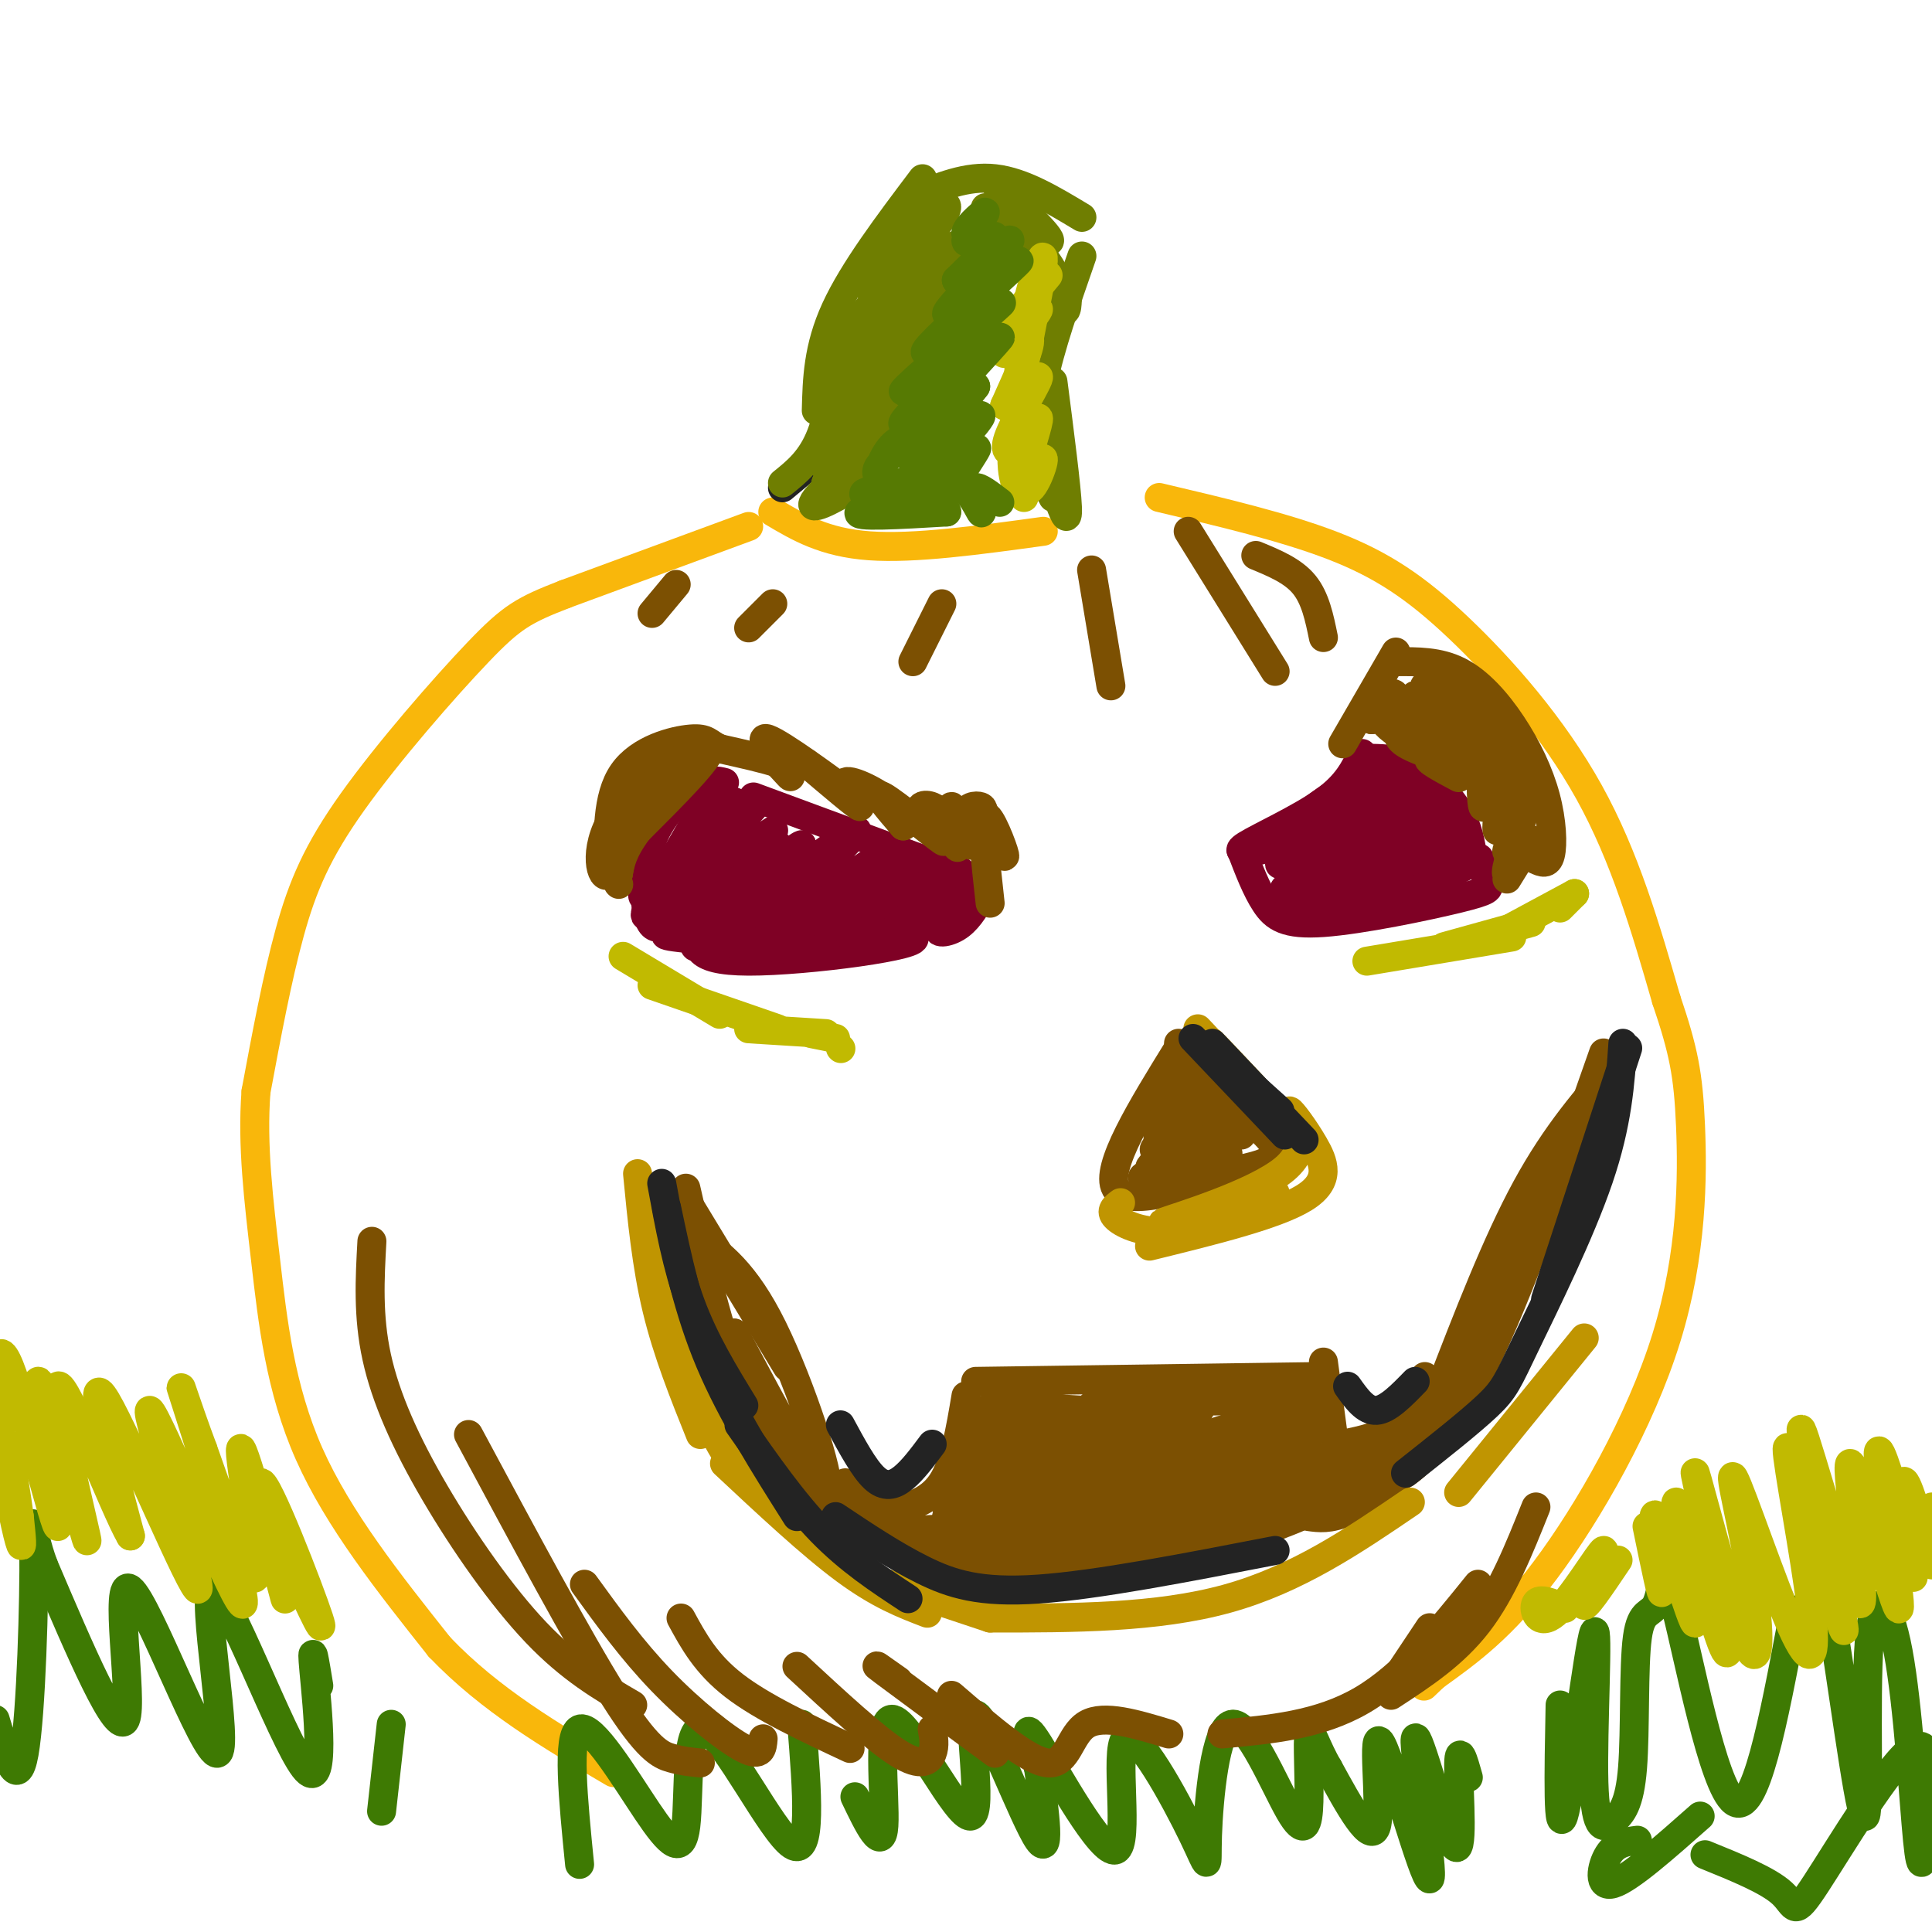 <svg viewBox='0 0 400 400' version='1.1' xmlns='http://www.w3.org/2000/svg' xmlns:xlink='http://www.w3.org/1999/xlink'><g fill='none' stroke='#F9B70B' stroke-width='6' stroke-linecap='round' stroke-linejoin='round'><path d='M155,109c0.000,0.000 -38.000,14.000 -38,14'/><path d='M117,123c-8.565,3.330 -10.976,4.656 -18,12c-7.024,7.344 -18.660,20.708 -26,31c-7.340,10.292 -10.383,17.512 -13,27c-2.617,9.488 -4.809,21.244 -7,33'/><path d='M53,226c-0.845,11.119 0.542,22.417 2,35c1.458,12.583 2.988,26.452 9,40c6.012,13.548 16.506,26.774 27,40'/><path d='M91,341c10.500,11.000 23.250,18.500 36,26'/><path d='M160,106c5.333,3.167 10.667,6.333 20,7c9.333,0.667 22.667,-1.167 36,-3'/><path d='M240,103c12.982,3.060 25.964,6.119 36,10c10.036,3.881 17.125,8.583 26,17c8.875,8.417 19.536,20.548 27,34c7.464,13.452 11.732,28.226 16,43'/><path d='M345,207c3.585,10.569 4.549,15.493 5,26c0.451,10.507 0.391,26.598 -5,44c-5.391,17.402 -16.112,36.115 -25,48c-8.888,11.885 -15.944,16.943 -23,22'/><path d='M297,347c-3.833,3.667 -1.917,1.833 0,0'/></g>
<g fill='none' stroke='#3E7A03' stroke-width='6' stroke-linecap='round' stroke-linejoin='round'><path d='M304,368c-1.022,-3.633 -2.043,-7.265 -2,-2c0.043,5.265 1.151,19.429 -1,16c-2.151,-3.429 -7.560,-24.449 -8,-22c-0.440,2.449 4.088,28.368 3,29c-1.088,0.632 -7.793,-24.022 -10,-28c-2.207,-3.978 0.084,12.721 -1,17c-1.084,4.279 -5.542,-3.860 -10,-12'/><path d='M275,366c-2.472,-4.156 -3.652,-8.546 -4,-7c-0.348,1.546 0.134,9.029 0,14c-0.134,4.971 -0.886,7.431 -4,2c-3.114,-5.431 -8.590,-18.753 -12,-18c-3.410,0.753 -4.752,15.579 -5,23c-0.248,7.421 0.599,7.436 -3,0c-3.599,-7.436 -11.645,-22.323 -14,-20c-2.355,2.323 0.981,21.856 -2,23c-2.981,1.144 -12.280,-16.102 -16,-22c-3.720,-5.898 -1.860,-0.449 0,5'/><path d='M215,366c0.841,6.204 2.945,19.214 0,15c-2.945,-4.214 -10.938,-25.651 -13,-26c-2.062,-0.349 1.808,20.391 -1,21c-2.808,0.609 -12.295,-18.913 -16,-20c-3.705,-1.087 -1.630,16.261 -2,22c-0.370,5.739 -3.185,-0.130 -6,-6'/><path d='M166,357c1.107,13.867 2.214,27.734 -2,25c-4.214,-2.734 -13.748,-22.070 -18,-24c-4.252,-1.930 -3.222,13.544 -4,20c-0.778,6.456 -3.363,3.892 -8,-3c-4.637,-6.892 -11.325,-18.112 -14,-17c-2.675,1.112 -1.338,14.556 0,28'/><path d='M81,357c0.000,0.000 -2.000,18.000 -2,18'/><path d='M66,349c-0.821,-5.025 -1.643,-10.050 -1,-3c0.643,7.050 2.750,26.176 -2,20c-4.750,-6.176 -16.356,-37.655 -19,-37c-2.644,0.655 3.673,33.444 1,34c-2.673,0.556 -14.335,-31.119 -18,-34c-3.665,-2.881 0.667,23.034 -1,27c-1.667,3.966 -9.334,-14.017 -17,-32'/><path d='M9,324c-3.036,-8.214 -2.125,-12.750 -2,-3c0.125,9.750 -0.536,33.786 -2,42c-1.464,8.214 -3.732,0.607 -6,-7'/><path d='M323,353c-0.281,14.355 -0.561,28.711 1,22c1.561,-6.711 4.965,-34.487 6,-37c1.035,-2.513 -0.297,20.238 0,31c0.297,10.762 2.225,9.534 4,8c1.775,-1.534 3.397,-3.374 4,-11c0.603,-7.626 0.186,-21.038 1,-27c0.814,-5.962 2.857,-4.474 4,-7c1.143,-2.526 1.385,-9.065 4,1c2.615,10.065 7.604,36.733 12,40c4.396,3.267 8.198,-16.866 12,-37'/><path d='M371,336c2.922,-5.921 4.228,-2.224 5,-4c0.772,-1.776 1.012,-9.027 3,2c1.988,11.027 5.725,40.330 7,42c1.275,1.670 0.087,-24.294 1,-36c0.913,-11.706 3.928,-9.153 6,2c2.072,11.153 3.201,30.905 4,39c0.799,8.095 1.269,4.531 2,-3c0.731,-7.531 1.722,-19.029 -3,-16c-4.722,3.029 -15.156,20.585 -20,28c-4.844,7.415 -4.098,4.690 -7,2c-2.902,-2.690 -9.451,-5.345 -16,-8'/><path d='M339,381c-2.244,0.289 -4.489,0.578 -6,3c-1.511,2.422 -2.289,6.978 1,6c3.289,-0.978 10.644,-7.489 18,-14'/></g>
<g fill='none' stroke='#7F0125' stroke-width='6' stroke-linecap='round' stroke-linejoin='round'><path d='M150,162c-1.565,-0.393 -3.131,-0.786 -6,1c-2.869,1.786 -7.042,5.750 -9,11c-1.958,5.250 -1.702,11.786 -1,15c0.702,3.214 1.851,3.107 3,3'/><path d='M147,165c-5.750,9.750 -11.500,19.500 -13,23c-1.500,3.500 1.250,0.750 4,-2'/><path d='M152,166c-11.132,11.101 -22.264,22.203 -18,19c4.264,-3.203 23.924,-20.709 23,-19c-0.924,1.709 -22.433,22.633 -22,24c0.433,1.367 22.809,-16.824 25,-18c2.191,-1.176 -15.803,14.664 -19,18c-3.197,3.336 8.401,-5.832 20,-15'/><path d='M161,175c-2.621,2.748 -19.175,17.117 -17,16c2.175,-1.117 23.077,-17.722 22,-16c-1.077,1.722 -24.134,21.771 -22,21c2.134,-0.771 29.459,-22.361 33,-24c3.541,-1.639 -16.703,16.675 -20,21c-3.297,4.325 10.351,-5.337 24,-15'/><path d='M181,178c-2.726,3.130 -21.542,18.454 -20,18c1.542,-0.454 23.443,-16.688 25,-17c1.557,-0.312 -17.229,15.298 -17,16c0.229,0.702 19.474,-13.502 21,-14c1.526,-0.498 -14.666,12.712 -15,14c-0.334,1.288 15.190,-9.346 21,-13c5.810,-3.654 1.905,-0.327 -2,3'/><path d='M194,185c-3.502,2.926 -11.256,8.743 -9,8c2.256,-0.743 14.522,-8.044 17,-9c2.478,-0.956 -4.833,4.435 -7,7c-2.167,2.565 0.809,2.304 3,1c2.191,-1.304 3.595,-3.652 5,-6'/><path d='M156,165c0.000,0.000 46.000,17.000 46,17'/><path d='M145,192c-1.030,3.482 -2.060,6.964 10,7c12.060,0.036 37.208,-3.375 34,-5c-3.208,-1.625 -34.774,-1.464 -46,-1c-11.226,0.464 -2.113,1.232 7,2'/><path d='M150,195c7.381,0.964 22.333,2.375 21,2c-1.333,-0.375 -18.952,-2.536 -23,-3c-4.048,-0.464 5.476,0.768 15,2'/><path d='M261,176c-2.867,0.356 -5.733,0.711 -3,-1c2.733,-1.711 11.067,-5.489 16,-9c4.933,-3.511 6.467,-6.756 8,-10'/><path d='M284,157c2.867,0.067 5.733,0.133 9,2c3.267,1.867 6.933,5.533 9,9c2.067,3.467 2.533,6.733 3,10'/><path d='M257,176c1.553,4.062 3.107,8.124 5,11c1.893,2.876 4.126,4.565 12,4c7.874,-0.565 21.389,-3.383 28,-5c6.611,-1.617 6.317,-2.033 6,-3c-0.317,-0.967 -0.659,-2.483 -1,-4'/><path d='M307,179c-0.167,-0.667 -0.083,-0.333 0,0'/><path d='M299,182c-3.262,1.391 -6.523,2.781 -3,1c3.523,-1.781 13.831,-6.735 9,-5c-4.831,1.735 -24.801,10.159 -26,9c-1.199,-1.159 16.372,-11.903 19,-14c2.628,-2.097 -9.686,4.451 -22,11'/><path d='M276,184c1.942,-1.443 17.798,-10.551 15,-10c-2.798,0.551 -24.249,10.760 -24,9c0.249,-1.760 22.197,-15.489 22,-16c-0.197,-0.511 -22.539,12.194 -24,12c-1.461,-0.194 17.959,-13.289 23,-18c5.041,-4.711 -4.297,-1.038 -11,3c-6.703,4.038 -10.772,8.439 -11,10c-0.228,1.561 3.386,0.280 7,-1'/><path d='M273,173c3.211,-2.349 7.737,-7.722 8,-7c0.263,0.722 -3.738,7.540 -5,11c-1.262,3.460 0.214,3.564 2,3c1.786,-0.564 3.883,-1.794 6,-3c2.117,-1.206 4.256,-2.388 4,-6c-0.256,-3.612 -2.906,-9.656 -2,-8c0.906,1.656 5.366,11.011 8,14c2.634,2.989 3.440,-0.388 1,-5c-2.440,-4.612 -8.126,-10.461 -8,-10c0.126,0.461 6.063,7.230 12,14'/><path d='M299,176c-1.176,-1.946 -10.114,-13.811 -11,-15c-0.886,-1.189 6.282,8.297 10,12c3.718,3.703 3.986,1.621 0,-3c-3.986,-4.621 -12.227,-11.783 -11,-11c1.227,0.783 11.922,9.509 10,15c-1.922,5.491 -16.461,7.745 -31,10'/><path d='M266,184c-1.179,0.581 11.375,-2.968 12,-3c0.625,-0.032 -10.678,3.453 -11,5c-0.322,1.547 10.337,1.156 14,1c3.663,-0.156 0.332,-0.078 -3,0'/></g>
<g fill='none' stroke='#7C5002' stroke-width='6' stroke-linecap='round' stroke-linejoin='round'><path d='M205,187c-0.956,-8.644 -1.911,-17.289 -1,-18c0.911,-0.711 3.689,6.511 4,8c0.311,1.489 -1.844,-2.756 -4,-7'/><path d='M204,170c-0.603,-1.760 -0.109,-2.659 -1,-3c-0.891,-0.341 -3.167,-0.123 -3,2c0.167,2.123 2.778,6.150 2,5c-0.778,-1.150 -4.946,-7.477 -5,-7c-0.054,0.477 4.006,7.757 4,8c-0.006,0.243 -4.079,-6.550 -5,-7c-0.921,-0.450 1.308,5.443 2,7c0.692,1.557 -0.154,-1.221 -1,-4'/><path d='M197,171c-0.820,-1.521 -2.369,-3.325 -4,-4c-1.631,-0.675 -3.344,-0.222 -2,2c1.344,2.222 5.747,6.214 4,5c-1.747,-1.214 -9.642,-7.632 -12,-9c-2.358,-1.368 0.821,2.316 4,6'/><path d='M187,171c0.568,0.147 -0.013,-2.486 -3,-5c-2.987,-2.514 -8.381,-4.907 -9,-4c-0.619,0.907 3.537,5.116 3,5c-0.537,-0.116 -5.769,-4.558 -11,-9'/><path d='M167,158c0.863,0.464 8.520,6.124 7,5c-1.520,-1.124 -12.217,-9.033 -15,-10c-2.783,-0.967 2.348,5.010 4,7c1.652,1.990 -0.174,-0.005 -2,-2'/><path d='M161,158c-2.333,-0.833 -7.167,-1.917 -12,-3'/><path d='M149,155c-2.417,-1.083 -2.458,-2.292 -6,-2c-3.542,0.292 -10.583,2.083 -14,7c-3.417,4.917 -3.208,12.958 -3,21'/><path d='M126,181c-1.427,1.622 -3.496,-4.823 1,-12c4.496,-7.177 15.557,-15.086 16,-15c0.443,0.086 -9.730,8.167 -14,14c-4.270,5.833 -2.635,9.416 -1,13'/><path d='M128,181c0.250,-1.095 1.375,-10.333 6,-17c4.625,-6.667 12.750,-10.762 13,-9c0.250,1.762 -7.375,9.381 -15,17'/><path d='M132,172c-3.167,4.333 -3.583,6.667 -4,9'/><path d='M128,183c0.000,0.000 0.100,0.100 0.1,0.1'/><path d='M278,154c0.000,0.000 11.000,-19.000 11,-19'/><path d='M289,137c4.448,-0.040 8.896,-0.080 13,2c4.104,2.080 7.863,6.279 11,11c3.137,4.721 5.652,9.963 7,15c1.348,5.037 1.528,9.868 1,12c-0.528,2.132 -1.764,1.566 -3,1'/><path d='M312,182c2.756,-4.467 5.511,-8.933 5,-8c-0.511,0.933 -4.289,7.267 -5,7c-0.711,-0.267 1.644,-7.133 4,-14'/><path d='M316,167c-0.447,0.102 -3.564,7.356 -4,9c-0.436,1.644 1.809,-2.323 3,-6c1.191,-3.677 1.326,-7.063 0,-6c-1.326,1.063 -4.115,6.575 -4,5c0.115,-1.575 3.134,-10.237 3,-9c-0.134,1.237 -3.421,12.371 -4,12c-0.579,-0.371 1.549,-12.249 2,-16c0.451,-3.751 -0.774,0.624 -2,5'/><path d='M310,161c-0.645,2.830 -1.257,7.406 -1,4c0.257,-3.406 1.383,-14.793 1,-13c-0.383,1.793 -2.274,16.768 -3,15c-0.726,-1.768 -0.287,-20.278 0,-21c0.287,-0.722 0.424,16.344 0,18c-0.424,1.656 -1.407,-12.098 -2,-17c-0.593,-4.902 -0.797,-0.951 -1,3'/><path d='M304,150c-0.229,3.270 -0.301,9.945 0,9c0.301,-0.945 0.976,-9.512 0,-14c-0.976,-4.488 -3.604,-4.898 -4,-1c-0.396,3.898 1.439,12.104 2,12c0.561,-0.104 -0.151,-8.520 -1,-12c-0.849,-3.480 -1.836,-2.026 -2,2c-0.164,4.026 0.494,10.622 1,10c0.506,-0.622 0.859,-8.464 0,-12c-0.859,-3.536 -2.929,-2.768 -5,-2'/><path d='M295,142c-0.786,3.367 -0.251,12.785 0,12c0.251,-0.785 0.217,-11.771 0,-12c-0.217,-0.229 -0.619,10.301 -1,11c-0.381,0.699 -0.741,-8.431 -1,-9c-0.259,-0.569 -0.416,7.424 -1,8c-0.584,0.576 -1.595,-6.264 -3,-8c-1.405,-1.736 -3.202,1.632 -5,5'/><path d='M284,149c0.426,-0.018 3.990,-2.561 4,-3c0.010,-0.439 -3.536,1.228 -1,4c2.536,2.772 11.153,6.649 13,7c1.847,0.351 -3.077,-2.825 -8,-6'/><path d='M292,151c-2.246,-0.520 -3.860,1.180 -1,3c2.860,1.820 10.193,3.759 11,4c0.807,0.241 -4.912,-1.217 -6,-1c-1.088,0.217 2.456,2.108 6,4'/><path d='M244,217c-7.667,12.417 -15.333,24.833 -13,29c2.333,4.167 14.667,0.083 27,-4'/><path d='M258,242c4.500,-0.667 2.250,-0.333 0,0'/><path d='M244,216c5.298,5.863 10.595,11.726 15,16c4.405,4.274 7.917,6.958 2,9c-5.917,2.042 -21.262,3.440 -24,3c-2.738,-0.440 7.131,-2.720 17,-5'/><path d='M254,239c-2.063,1.135 -15.721,6.474 -16,6c-0.279,-0.474 12.821,-6.761 17,-10c4.179,-3.239 -0.562,-3.429 -6,-1c-5.438,2.429 -11.573,7.477 -11,8c0.573,0.523 7.855,-3.478 11,-7c3.145,-3.522 2.155,-6.564 -1,-5c-3.155,1.564 -8.473,7.732 -9,8c-0.527,0.268 3.736,-5.366 8,-11'/><path d='M247,227c1.691,-2.264 1.919,-2.424 1,-3c-0.919,-0.576 -2.984,-1.569 -5,2c-2.016,3.569 -3.984,11.699 -3,9c0.984,-2.699 4.921,-16.229 5,-15c0.079,1.229 -3.701,17.216 -4,19c-0.299,1.784 2.881,-10.635 6,-12c3.119,-1.365 6.177,8.324 7,11c0.823,2.676 -0.588,-1.662 -2,-6'/><path d='M252,232c-1.067,-1.867 -2.733,-3.533 -2,-3c0.733,0.533 3.867,3.267 7,6'/><path d='M142,246c3.417,15.000 6.833,30.000 11,40c4.167,10.000 9.083,15.000 14,20'/><path d='M143,250c0.000,0.000 20.000,33.000 20,33'/><path d='M144,256c5.111,3.644 10.222,7.289 16,19c5.778,11.711 12.222,31.489 11,33c-1.222,1.511 -10.111,-15.244 -19,-32'/><path d='M152,276c0.221,1.909 10.272,22.683 15,32c4.728,9.317 4.133,7.178 5,6c0.867,-1.178 3.195,-1.394 -1,-6c-4.195,-4.606 -14.913,-13.602 -12,-11c2.913,2.602 19.456,16.801 36,31'/><path d='M167,303c15.333,12.167 30.667,24.333 32,25c1.333,0.667 -11.333,-10.167 -24,-21'/><path d='M170,306c18.518,10.255 37.037,20.510 35,20c-2.037,-0.510 -24.628,-11.786 -35,-16c-10.372,-4.214 -8.523,-1.365 0,3c8.523,4.365 23.721,10.247 27,11c3.279,0.753 -5.360,-3.624 -14,-8'/><path d='M183,316c0.833,0.500 9.917,5.750 19,11'/><path d='M184,313c4.167,-1.000 8.333,-2.000 11,-6c2.667,-4.000 3.833,-11.000 5,-18'/><path d='M202,286c0.000,0.000 71.000,-1.000 71,-1'/><path d='M274,282c0.000,0.000 2.000,15.000 2,15'/><path d='M278,299c4.083,-0.833 8.167,-1.667 11,-4c2.833,-2.333 4.417,-6.167 6,-10'/><path d='M335,220c-6.417,7.333 -12.833,14.667 -19,26c-6.167,11.333 -12.083,26.667 -18,42'/><path d='M332,218c-8.756,24.933 -17.511,49.867 -25,65c-7.489,15.133 -13.711,20.467 -16,22c-2.289,1.533 -0.644,-0.733 1,-3'/><path d='M320,241c-0.815,6.708 -1.631,13.417 -6,24c-4.369,10.583 -12.292,25.042 -19,34c-6.708,8.958 -12.202,12.417 -16,14c-3.798,1.583 -5.899,1.292 -8,1'/><path d='M284,305c-15.417,8.000 -30.833,16.000 -42,19c-11.167,3.000 -18.083,1.000 -25,-1'/><path d='M204,326c16.833,-1.417 33.667,-2.833 47,-6c13.333,-3.167 23.167,-8.083 33,-13'/><path d='M230,311c5.349,-4.536 10.698,-9.072 6,-6c-4.698,3.072 -19.444,13.752 -22,13c-2.556,-0.752 7.078,-12.938 11,-19c3.922,-6.062 2.133,-6.001 -4,0c-6.133,6.001 -16.610,17.942 -17,18c-0.390,0.058 9.308,-11.768 13,-17c3.692,-5.232 1.379,-3.870 -3,1c-4.379,4.870 -10.822,13.249 -13,16c-2.178,2.751 -0.089,-0.124 2,-3'/><path d='M203,314c4.135,-5.911 13.474,-19.189 12,-18c-1.474,1.189 -13.760,16.843 -15,17c-1.240,0.157 8.565,-15.185 8,-15c-0.565,0.185 -11.502,15.895 -12,16c-0.498,0.105 9.443,-15.395 10,-16c0.557,-0.605 -8.269,13.684 -10,17c-1.731,3.316 3.635,-4.342 9,-12'/><path d='M205,303c1.903,-2.578 2.159,-3.023 1,-3c-1.159,0.023 -3.735,0.513 -6,3c-2.265,2.487 -4.220,6.971 -4,9c0.220,2.029 2.617,1.604 6,-2c3.383,-3.604 7.754,-10.386 9,-14c1.246,-3.614 -0.633,-4.061 -3,-4c-2.367,0.061 -5.223,0.630 -6,2c-0.777,1.370 0.524,3.543 6,3c5.476,-0.543 15.128,-3.800 13,-5c-2.128,-1.200 -16.037,-0.343 -18,0c-1.963,0.343 8.018,0.171 18,0'/><path d='M221,292c-2.621,-0.376 -18.175,-1.316 -13,-1c5.175,0.316 31.078,1.889 34,2c2.922,0.111 -17.136,-1.239 -16,-2c1.136,-0.761 23.468,-0.932 31,-1c7.532,-0.068 0.266,-0.034 -7,0'/><path d='M250,290c-5.248,0.049 -14.868,0.171 -11,0c3.868,-0.171 21.223,-0.637 25,0c3.777,0.637 -6.025,2.376 -9,5c-2.975,2.624 0.877,6.133 4,6c3.123,-0.133 5.519,-3.909 6,-6c0.481,-2.091 -0.951,-2.497 -3,-1c-2.049,1.497 -4.714,4.896 -6,8c-1.286,3.104 -1.192,5.913 0,7c1.192,1.087 3.484,0.454 6,-2c2.516,-2.454 5.258,-6.727 8,-11'/><path d='M270,296c1.176,-2.677 0.115,-3.869 -2,-2c-2.115,1.869 -5.286,6.799 -6,10c-0.714,3.201 1.029,4.672 2,6c0.971,1.328 1.172,2.514 3,-2c1.828,-4.514 5.284,-14.728 3,-14c-2.284,0.728 -10.309,12.399 -10,14c0.309,1.601 8.950,-6.869 12,-12c3.050,-5.131 0.508,-6.922 -3,-3c-3.508,3.922 -7.983,13.556 -8,15c-0.017,1.444 4.424,-5.302 6,-10c1.576,-4.698 0.288,-7.349 -1,-10'/><path d='M266,288c-1.186,-1.057 -3.651,1.302 -3,4c0.651,2.698 4.417,5.735 6,6c1.583,0.265 0.982,-2.242 2,-6c1.018,-3.758 3.656,-8.768 -4,-4c-7.656,4.768 -25.604,19.314 -28,22c-2.396,2.686 10.760,-6.486 15,-11c4.240,-4.514 -0.435,-4.369 -9,1c-8.565,5.369 -21.018,15.963 -22,17c-0.982,1.037 9.509,-7.481 20,-16'/><path d='M243,301c5.517,-4.116 9.308,-6.405 2,-2c-7.308,4.405 -25.716,15.505 -26,15c-0.284,-0.505 17.555,-12.613 24,-18c6.445,-5.387 1.497,-4.052 -7,2c-8.497,6.052 -20.542,16.821 -19,16c1.542,-0.821 16.671,-13.230 21,-18c4.329,-4.770 -2.142,-1.900 -9,3c-6.858,4.900 -14.102,11.828 -13,12c1.102,0.172 10.551,-6.414 20,-13'/><path d='M236,298c3.555,-2.341 2.442,-1.693 2,-2c-0.442,-0.307 -0.214,-1.570 -3,-1c-2.786,0.570 -8.587,2.972 -14,7c-5.413,4.028 -10.438,9.683 -14,13c-3.562,3.317 -5.661,4.297 3,2c8.661,-2.297 28.080,-7.870 25,-8c-3.080,-0.130 -28.661,5.182 -34,8c-5.339,2.818 9.562,3.143 20,2c10.438,-1.143 16.411,-3.755 14,-4c-2.411,-0.245 -13.205,1.878 -24,4'/><path d='M211,319c-5.262,1.501 -6.416,3.254 -6,5c0.416,1.746 2.404,3.485 14,1c11.596,-2.485 32.801,-9.195 34,-11c1.199,-1.805 -17.607,1.294 -26,3c-8.393,1.706 -6.372,2.020 -2,2c4.372,-0.020 11.094,-0.373 19,-2c7.906,-1.627 16.995,-4.529 17,-6c0.005,-1.471 -9.076,-1.511 -16,0c-6.924,1.511 -11.693,4.575 -10,5c1.693,0.425 9.846,-1.787 18,-4'/><path d='M253,312c5.654,-2.647 10.790,-7.266 11,-10c0.210,-2.734 -4.506,-3.584 -11,0c-6.494,3.584 -14.764,11.604 -12,12c2.764,0.396 16.564,-6.830 20,-9c3.436,-2.170 -3.491,0.717 -7,3c-3.509,2.283 -3.600,3.962 -1,5c2.600,1.038 7.892,1.433 14,-1c6.108,-2.433 13.031,-7.695 12,-8c-1.031,-0.305 -10.015,4.348 -19,9'/><path d='M260,313c4.659,-1.724 25.805,-10.534 28,-13c2.195,-2.466 -14.563,1.413 -17,3c-2.437,1.587 9.447,0.882 16,-1c6.553,-1.882 7.777,-4.941 9,-8'/><path d='M296,294c5.578,-10.311 15.022,-32.089 18,-39c2.978,-6.911 -0.511,1.044 -4,9'/><path d='M310,264c-2.504,6.031 -6.763,16.608 -13,25c-6.237,8.392 -14.452,14.600 -20,18c-5.548,3.400 -8.429,3.991 -14,3c-5.571,-0.991 -13.834,-3.565 -18,-5c-4.166,-1.435 -4.237,-1.733 -2,-5c2.237,-3.267 6.782,-9.505 6,-10c-0.782,-0.495 -6.891,4.752 -13,10'/><path d='M236,300c-3.333,2.167 -5.167,2.583 -7,3'/><path d='M186,317c7.022,-0.333 14.044,-0.667 15,-1c0.956,-0.333 -4.156,-0.667 -6,0c-1.844,0.667 -0.422,2.333 1,4'/></g>
<g fill='none' stroke='#C09501' stroke-width='6' stroke-linecap='round' stroke-linejoin='round'><path d='M132,243c0.917,9.500 1.833,19.000 4,28c2.167,9.000 5.583,17.500 9,26'/><path d='M135,251c2.978,13.356 5.956,26.711 9,36c3.044,9.289 6.156,14.511 10,19c3.844,4.489 8.422,8.244 13,12'/><path d='M150,303c9.000,8.417 18.000,16.833 25,22c7.000,5.167 12.000,7.083 17,9'/><path d='M178,326c0.000,0.000 27.000,9.000 27,9'/><path d='M205,335c17.250,0.000 34.500,0.000 49,-4c14.500,-4.000 26.250,-12.000 38,-20'/><path d='M302,309c0.000,0.000 26.000,-32.000 26,-32'/><path d='M232,249c-1.133,0.844 -2.267,1.689 -1,3c1.267,1.311 4.933,3.089 10,3c5.067,-0.089 11.533,-2.044 18,-4'/><path d='M238,258c13.131,-3.226 26.262,-6.452 32,-10c5.738,-3.548 4.083,-7.417 2,-11c-2.083,-3.583 -4.595,-6.881 -5,-7c-0.405,-0.119 1.298,2.940 3,6'/><path d='M270,236c-0.627,-0.676 -3.694,-5.367 -3,-5c0.694,0.367 5.148,5.791 -1,11c-6.148,5.209 -22.900,10.203 -25,11c-2.100,0.797 10.450,-2.601 23,-6'/><path d='M250,250c0.000,0.000 13.000,-2.000 13,-2'/><path d='M248,213c9.511,10.089 19.022,20.178 18,19c-1.022,-1.178 -12.578,-13.622 -15,-16c-2.422,-2.378 4.289,5.311 11,13'/></g>
<g fill='none' stroke='#232323' stroke-width='6' stroke-linecap='round' stroke-linejoin='round'><path d='M247,215c0.000,0.000 19.000,20.000 19,20'/><path d='M251,216c0.000,0.000 19.000,20.000 19,20'/><path d='M255,221c0.000,0.000 10.000,9.000 10,9'/><path d='M137,245c1.583,8.667 3.167,17.333 6,25c2.833,7.667 6.917,14.333 11,21'/><path d='M138,250c2.250,10.667 4.500,21.333 9,32c4.500,10.667 11.250,21.333 18,32'/><path d='M153,295c5.583,8.000 11.167,16.000 17,22c5.833,6.000 11.917,10.000 18,14'/><path d='M173,314c6.022,4.022 12.044,8.044 18,11c5.956,2.956 11.844,4.844 24,4c12.156,-0.844 30.578,-4.422 49,-8'/><path d='M337,217c0.000,0.000 -17.000,52.000 -17,52'/><path d='M336,216c-0.554,8.292 -1.107,16.583 -5,28c-3.893,11.417 -11.125,25.958 -15,34c-3.875,8.042 -4.393,9.583 -8,13c-3.607,3.417 -10.304,8.708 -17,14'/><path d='M174,295c2.422,4.489 4.844,8.978 7,11c2.156,2.022 4.044,1.578 6,0c1.956,-1.578 3.978,-4.289 6,-7'/><path d='M279,287c1.833,2.583 3.667,5.167 6,5c2.333,-0.167 5.167,-3.083 8,-6'/><path d='M162,101c0.000,0.000 6.000,-5.000 6,-5'/></g>
<g fill='none' stroke='#6F7E01' stroke-width='6' stroke-linecap='round' stroke-linejoin='round'><path d='M162,100c3.000,-2.417 6.000,-4.833 8,-10c2.000,-5.167 3.000,-13.083 4,-21'/><path d='M169,85c0.167,-6.500 0.333,-13.000 4,-21c3.667,-8.000 10.833,-17.500 18,-27'/><path d='M189,41c5.583,-2.333 11.167,-4.667 17,-4c5.833,0.667 11.917,4.333 18,8'/><path d='M206,38c6.417,6.060 12.833,12.119 11,12c-1.833,-0.119 -11.917,-6.417 -13,-7c-1.083,-0.583 6.833,4.548 11,9c4.167,4.452 4.583,8.226 5,12'/><path d='M220,64c1.000,1.333 1.000,-1.333 1,-4'/><path d='M224,53c-3.333,9.583 -6.667,19.167 -8,26c-1.333,6.833 -0.667,10.917 0,15'/><path d='M218,79c1.417,11.000 2.833,22.000 3,26c0.167,4.000 -0.917,1.000 -2,-2'/><path d='M217,101c0.000,0.000 1.000,2.000 1,2'/><path d='M197,51c-12.554,12.113 -25.107,24.226 -22,22c3.107,-2.226 21.875,-18.792 24,-22c2.125,-3.208 -12.393,6.940 -17,9c-4.607,2.060 0.696,-3.970 6,-10'/><path d='M188,50c2.585,-2.741 6.047,-4.595 4,-4c-2.047,0.595 -9.605,3.639 -8,2c1.605,-1.639 12.372,-7.961 12,-5c-0.372,2.961 -11.884,15.205 -18,23c-6.116,7.795 -6.835,11.141 0,6c6.835,-5.141 21.225,-18.769 20,-17c-1.225,1.769 -18.064,18.934 -21,23c-2.936,4.066 8.032,-4.967 19,-14'/><path d='M196,64c-0.812,1.837 -12.344,13.428 -19,20c-6.656,6.572 -8.438,8.124 -3,4c5.438,-4.124 18.094,-13.922 16,-11c-2.094,2.922 -18.938,18.566 -19,20c-0.062,1.434 16.657,-11.342 18,-12c1.343,-0.658 -12.692,10.803 -18,16c-5.308,5.197 -1.891,4.130 2,2c3.891,-2.130 8.254,-5.323 8,-6c-0.254,-0.677 -5.127,1.161 -10,3'/><path d='M171,100c0.533,-0.200 6.867,-2.200 9,-2c2.133,0.200 0.067,2.600 -2,5'/></g>
<g fill='none' stroke='#C1BA01' stroke-width='6' stroke-linecap='round' stroke-linejoin='round'><path d='M217,57c-5.392,6.493 -10.785,12.986 -10,13c0.785,0.014 7.746,-6.450 8,-6c0.254,0.450 -6.201,7.813 -7,9c-0.799,1.187 4.057,-3.804 5,-3c0.943,0.804 -2.029,7.402 -5,14'/><path d='M208,84c1.186,0.149 6.652,-6.478 7,-6c0.348,0.478 -4.420,8.062 -6,12c-1.580,3.938 0.028,4.231 2,2c1.972,-2.231 4.307,-6.984 4,-5c-0.307,1.984 -3.258,10.707 -3,12c0.258,1.293 3.723,-4.844 4,-4c0.277,0.844 -2.635,8.670 -4,6c-1.365,-2.670 -1.182,-15.835 -1,-29'/><path d='M211,72c1.357,-10.405 5.250,-21.917 5,-18c-0.250,3.917 -4.643,23.262 -6,34c-1.357,10.738 0.321,12.869 2,15'/></g>
<g fill='none' stroke='#567A03' stroke-width='6' stroke-linecap='round' stroke-linejoin='round'><path d='M205,49c-2.748,0.234 -5.496,0.469 -5,-1c0.496,-1.469 4.236,-4.641 4,-4c-0.236,0.641 -4.448,5.096 -4,6c0.448,0.904 5.557,-1.742 6,-1c0.443,0.742 -3.778,4.871 -8,9'/><path d='M198,58c2.369,-1.584 12.292,-10.043 11,-8c-1.292,2.043 -13.800,14.589 -13,15c0.800,0.411 14.908,-11.312 15,-11c0.092,0.312 -13.831,12.661 -18,17c-4.169,4.339 1.415,0.670 7,-3'/><path d='M200,68c3.894,-2.622 10.130,-7.677 6,-4c-4.130,3.677 -18.627,16.087 -19,17c-0.373,0.913 13.377,-9.672 15,-10c1.623,-0.328 -8.880,9.600 -13,14c-4.120,4.400 -1.857,3.272 4,-2c5.857,-5.272 15.308,-14.689 14,-13c-1.308,1.689 -13.374,14.482 -16,18c-2.626,3.518 4.187,-2.241 11,-8'/><path d='M202,80c-2.291,3.221 -13.518,15.275 -13,16c0.518,0.725 12.780,-9.877 14,-10c1.220,-0.123 -8.601,10.235 -12,15c-3.399,4.765 -0.377,3.937 3,1c3.377,-2.937 7.108,-7.982 8,-9c0.892,-1.018 -1.054,1.991 -3,5'/><path d='M199,98c-0.954,1.929 -1.838,4.252 -7,5c-5.162,0.748 -14.600,-0.078 -13,-1c1.600,-0.922 14.238,-1.941 14,-1c-0.238,0.941 -13.354,3.840 -15,5c-1.646,1.160 8.177,0.580 18,0'/><path d='M196,106c-0.778,-1.199 -11.722,-4.197 -14,-7c-2.278,-2.803 4.109,-5.411 6,-7c1.891,-1.589 -0.714,-2.158 -3,0c-2.286,2.158 -4.252,7.042 -2,8c2.252,0.958 8.722,-2.011 13,-1c4.278,1.011 6.365,6.003 7,7c0.635,0.997 -0.183,-2.002 -1,-5'/><path d='M202,101c0.667,-0.333 2.833,1.333 5,3'/></g>
<g fill='none' stroke='#7C5002' stroke-width='6' stroke-linecap='round' stroke-linejoin='round'><path d='M77,257c-0.429,7.750 -0.857,15.500 1,24c1.857,8.500 6.000,17.750 12,28c6.000,10.250 13.857,21.500 21,29c7.143,7.500 13.571,11.250 20,15'/><path d='M97,297c11.467,21.378 22.933,42.756 30,54c7.067,11.244 9.733,12.356 12,13c2.267,0.644 4.133,0.822 6,1'/><path d='M121,328c4.956,6.844 9.911,13.689 16,20c6.089,6.311 13.311,12.089 17,14c3.689,1.911 3.844,-0.044 4,-2'/><path d='M141,335c2.583,4.750 5.167,9.500 11,14c5.833,4.500 14.917,8.750 24,13'/><path d='M165,345c8.089,7.489 16.178,14.978 21,18c4.822,3.022 6.378,1.578 7,0c0.622,-1.578 0.311,-3.289 0,-5'/><path d='M186,348c-3.167,-2.250 -6.333,-4.500 -3,-2c3.333,2.500 13.167,9.750 23,17'/><path d='M197,351c7.933,6.844 15.867,13.689 20,14c4.133,0.311 4.467,-5.911 8,-8c3.533,-2.089 10.267,-0.044 17,2'/><path d='M253,359c10.083,-0.917 20.167,-1.833 29,-7c8.833,-5.167 16.417,-14.583 24,-24'/><path d='M318,312c-3.500,8.750 -7.000,17.500 -12,24c-5.000,6.500 -11.500,10.750 -18,15'/><path d='M296,337c0.000,0.000 -8.000,12.000 -8,12'/><path d='M246,110c0.000,0.000 18.000,29.000 18,29'/><path d='M260,115c3.833,1.583 7.667,3.167 10,6c2.333,2.833 3.167,6.917 4,11'/><path d='M226,118c0.000,0.000 4.000,24.000 4,24'/><path d='M195,125c0.000,0.000 -6.000,12.000 -6,12'/><path d='M160,125c0.000,0.000 -5.000,5.000 -5,5'/><path d='M140,121c0.000,0.000 -5.000,6.000 -5,6'/></g>
<g fill='none' stroke='#C1BA01' stroke-width='6' stroke-linecap='round' stroke-linejoin='round'><path d='M129,198c0.000,0.000 20.000,12.000 20,12'/><path d='M135,204c0.000,0.000 26.000,9.000 26,9'/><path d='M155,213c0.000,0.000 16.000,1.000 16,1'/><path d='M168,214c0.000,0.000 5.000,1.000 5,1'/><path d='M283,199c0.000,0.000 30.000,-5.000 30,-5'/><path d='M299,196c0.000,0.000 18.000,-5.000 18,-5'/><path d='M313,192c0.000,0.000 13.000,-7.000 13,-7'/><path d='M323,188c0.000,0.000 3.000,-3.000 3,-3'/><path d='M174,217c0.000,0.000 0.100,0.100 0.1,0.1'/><path d='M58,319c4.976,10.980 9.952,21.960 8,16c-1.952,-5.960 -10.832,-28.859 -12,-28c-1.168,0.859 5.378,25.478 5,24c-0.378,-1.478 -7.679,-29.052 -9,-31c-1.321,-1.948 3.337,21.729 3,26c-0.337,4.271 -5.668,-10.865 -11,-26'/><path d='M42,300c-3.424,-9.124 -6.484,-18.935 -3,-8c3.484,10.935 13.514,42.615 11,40c-2.514,-2.615 -17.571,-39.526 -19,-40c-1.429,-0.474 10.769,35.488 10,37c-0.769,1.512 -14.505,-31.425 -19,-39c-4.495,-7.575 0.253,10.213 5,28'/><path d='M27,318c-3.179,-5.340 -13.626,-32.689 -15,-31c-1.374,1.689 6.325,32.418 6,32c-0.325,-0.418 -8.675,-31.982 -10,-33c-1.325,-1.018 4.374,28.512 4,30c-0.374,1.488 -6.822,-25.065 -10,-33c-3.178,-7.935 -3.086,2.748 -2,13c1.086,10.252 3.168,20.072 4,23c0.832,2.928 0.416,-1.036 0,-5'/><path d='M4,314c-0.533,-4.067 -1.867,-11.733 -2,-14c-0.133,-2.267 0.933,0.867 2,4'/><path d='M341,316c1.675,8.126 3.350,16.252 3,13c-0.350,-3.252 -2.726,-17.882 -1,-15c1.726,2.882 7.556,23.278 8,22c0.444,-1.278 -4.496,-24.229 -4,-25c0.496,-0.771 6.427,20.637 9,28c2.573,7.363 1.786,0.682 1,-6'/><path d='M357,333c-1.749,-9.362 -6.622,-29.766 -6,-28c0.622,1.766 6.737,25.702 10,34c3.263,8.298 3.673,0.958 2,-10c-1.673,-10.958 -5.429,-25.536 -4,-23c1.429,2.536 8.043,22.185 12,31c3.957,8.815 5.258,6.796 4,-4c-1.258,-10.796 -5.074,-30.370 -5,-33c0.074,-2.630 4.037,11.685 8,26'/><path d='M378,326c2.620,8.610 5.169,17.135 3,7c-2.169,-10.135 -9.056,-38.929 -8,-37c1.056,1.929 10.054,34.580 12,36c1.946,1.420 -3.159,-28.393 -2,-29c1.159,-0.607 8.581,27.990 10,30c1.419,2.010 -3.166,-22.569 -4,-30c-0.834,-7.431 2.083,2.284 5,12'/><path d='M394,315c1.417,5.679 2.458,13.875 2,11c-0.458,-2.875 -2.417,-16.821 -2,-19c0.417,-2.179 3.208,7.411 6,17'/><path d='M399,316c0.000,0.000 1.000,-4.000 1,-4'/><path d='M335,323c-3.673,5.461 -7.346,10.922 -7,9c0.346,-1.922 4.711,-11.226 4,-11c-0.711,0.226 -6.499,9.984 -10,13c-3.501,3.016 -4.715,-0.710 -4,-2c0.715,-1.290 3.357,-0.145 6,1'/></g>
</svg>